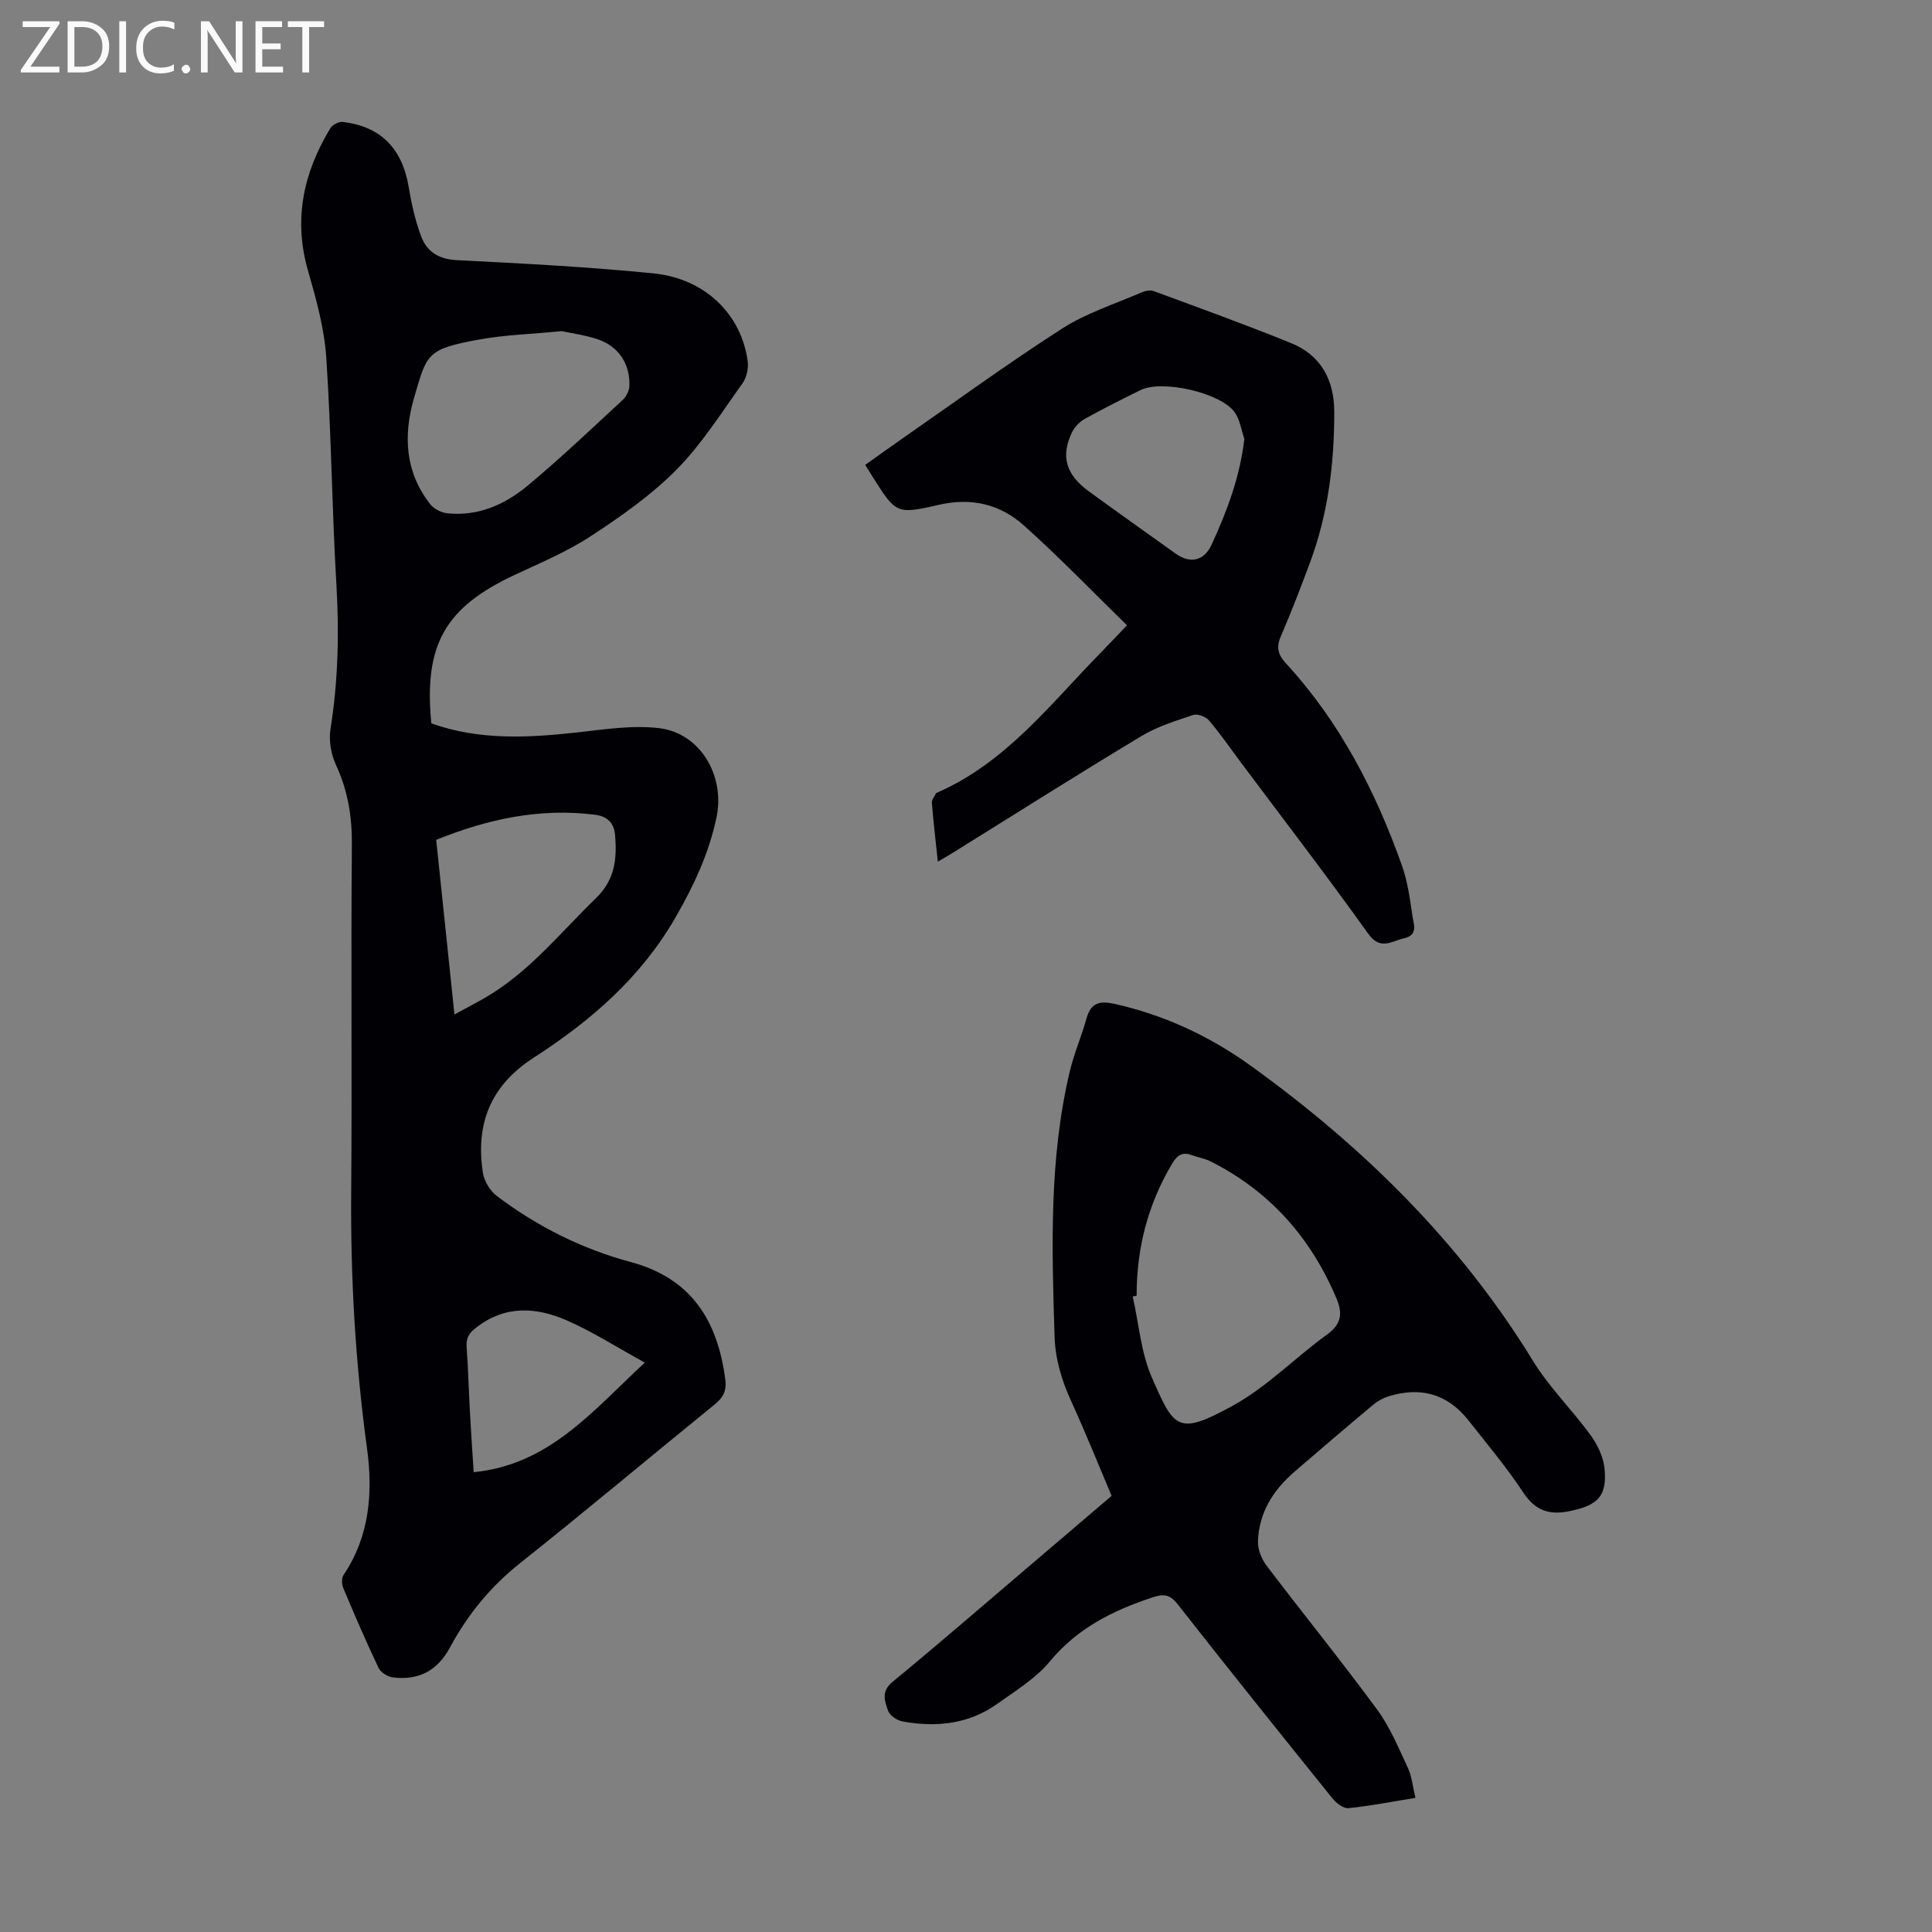 <svg enable-background="new 0 0 400 400" viewBox="0 0 400 400" xmlns="http://www.w3.org/2000/svg"><rect x="0" y="0" width="400" height="400" fill="#808080" stroke="none"/><g fill="#fafafb"><path d="m12.4 4.8-6.1 9h6v1.2h-8v-.5l6.1-8.9h-5.7v-1.2h7.6v.4z"/><path d="m14 15v-10.6h3c1.6 0 2.9.5 4 1.4s1.6 2.2 1.6 3.8-.5 3-1.6 3.9-2.4 1.5-4 1.5zm1.4-9.4v8.2h1.6c1.3 0 2.4-.4 3.1-1.1s1.1-1.8 1.1-3.1-.4-2.3-1.2-3-1.8-1-3.1-1z"/><path d="m26.1 4.4v10.6h-1.4v-10.6z"/><path d="m36.1 14.6c-.8.4-1.8.6-2.9.6-1.5 0-2.7-.5-3.6-1.4s-1.4-2.2-1.4-3.8c0-1.7.5-3.1 1.5-4.1s2.3-1.6 3.9-1.6c1 0 1.8.1 2.5.4v1.4c-.8-.4-1.6-.6-2.5-.6-1.2 0-2.1.4-2.9 1.2s-1.1 1.8-1.1 3.2c0 1.3.3 2.3 1 3s1.6 1.1 2.7 1.1c1 0 2-.2 2.7-.7v1.3z"/><path d="m37.6 14.3c0-.2.1-.5.3-.6s.4-.3.6-.3c.3 0 .5.1.6.3s.3.4.3.6-.1.4-.3.6-.4.3-.6.3c-.3 0-.5-.1-.6-.3s-.3-.4-.3-.6z"/><path d="m50.2 15h-1.6l-5.3-8.2c-.2-.2-.3-.5-.4-.7 0 .2.1.7.1 1.5v7.4h-1.4v-10.6h1.7l5.2 8.1c.2.4.4.6.4.7 0-.3-.1-.8-.1-1.5v-7.3h1.4z"/><path d="m58.6 15h-5.7v-10.6h5.5v1.2h-4.1v3.4h3.8v1.2h-3.8v3.6h4.3z"/><path d="m67.1 5.6h-3.1v9.4h-1.4v-9.4h-3v-1.2h7.5z"/></g><path d="m89.3 149.76c9.93 3.55 20.02 3 30.21 1.88 5.62-.62 11.38-1.54 16.91-.89 8.62 1.01 13.74 9.94 11.92 18.51-1.57 7.4-4.61 13.93-8.4 20.54-7.22 12.59-17.64 21.57-29.44 29.18-8.97 5.78-12.06 13.72-10.53 23.79.26 1.73 1.46 3.76 2.86 4.82 8.37 6.34 17.67 10.99 27.79 13.71 12.6 3.39 17.99 12.23 19.55 24.37.29 2.28-.45 3.69-2.2 5.1-13.46 10.93-26.74 22.1-40.32 32.88-6.1 4.85-10.84 10.66-14.47 17.4-2.64 4.9-6.52 6.89-11.83 6.24-1.08-.13-2.52-1.02-2.97-1.96-2.59-5.45-4.98-10.99-7.31-16.55-.33-.78-.36-2.06.07-2.71 5.4-8.04 6.09-17.08 4.85-26.16-2.41-17.67-3.43-35.37-3.28-53.2.2-23.95-.07-47.9.14-71.85.05-5.84-.84-11.21-3.3-16.52-1.01-2.18-1.5-5-1.13-7.35 1.57-9.89 1.82-19.75 1.24-29.74-.93-15.73-1.06-31.52-2.11-47.24-.41-6.05-2.09-12.1-3.78-17.97-3.07-10.65-.94-20.33 4.64-29.51.43-.71 1.76-1.37 2.57-1.28 7.83.91 12.28 5.49 13.62 13.39.59 3.5 1.36 7.04 2.61 10.34 1.17 3.08 3.58 4.68 7.26 4.87 13.62.7 27.26 1.39 40.82 2.75 10.71 1.07 18.23 8.51 19.52 18.24.19 1.46-.25 3.36-1.1 4.55-4.37 6.09-8.42 12.56-13.64 17.84-5.2 5.26-11.43 9.63-17.65 13.71-4.92 3.23-10.44 5.56-15.81 8.06-14.42 6.73-18.9 14.44-17.31 30.76zm27-81.2c-6.25.61-11.76.76-17.12 1.74-10.83 1.99-10.79 2.86-13.47 12.14-2.24 7.75-1.84 15.3 3.35 21.94.77.98 2.3 1.76 3.56 1.89 6.4.68 11.95-1.83 16.66-5.75 6.77-5.63 13.16-11.73 19.64-17.71.73-.67 1.33-1.85 1.38-2.82.22-4.6-2.22-8.3-6.62-9.77-2.62-.87-5.41-1.23-7.38-1.66zm-22.21 141.47c2.52-1.37 4.49-2.39 6.41-3.5 9.06-5.26 15.49-13.42 22.88-20.56 3.99-3.86 4.39-8.3 3.95-13.17-.21-2.36-1.54-3.78-4.09-4.11-11.39-1.45-22.17.84-32.93 5.19 1.23 11.81 2.47 23.66 3.78 36.15zm39.41 72.08c-5.83-3.19-10.82-6.41-16.19-8.75-6.28-2.74-12.67-3.17-18.67 1.46-1.56 1.2-2.16 2.18-2.03 4.05.32 4.46.44 8.94.68 13.4.22 4.07.5 8.14.78 12.53 15.62-1.54 24.54-12.59 35.43-22.69z" fill="#010105"/><path d="m293.05 372.23c-5.08.82-9.47 1.7-13.9 2.13-1.04.1-2.52-1.08-3.31-2.06-10.74-13.33-21.45-26.68-32.01-40.15-1.64-2.09-2.93-2.19-5.28-1.41-8.16 2.71-15.49 6.35-21.18 13.23-2.93 3.54-7.12 6.09-10.93 8.81-5.9 4.21-12.62 4.88-19.56 3.63-1.14-.21-2.66-1.22-3.01-2.21-.68-1.96-1.5-4 .91-5.98 9.42-7.74 18.63-15.74 27.92-23.64 5.78-4.92 11.56-9.86 17.45-14.88-2.8-6.6-5.4-13.11-8.32-19.49-1.98-4.32-3.34-8.69-3.49-13.48-.58-18.35-1.15-36.7 3.11-54.76.89-3.79 2.47-7.41 3.52-11.17.89-3.21 2.75-3.63 5.73-2.97 10.32 2.3 19.72 6.68 28.21 12.79 23.26 16.76 43.4 36.52 58.5 61.17 3.36 5.48 8.1 10.1 11.9 15.34 1.44 1.98 2.65 4.51 2.89 6.89.57 5.79-1.45 7.62-7.05 8.81-4.36.93-7.24 0-9.79-3.85-3.45-5.21-7.49-10.03-11.37-14.95-4.31-5.46-9.91-6.97-16.47-4.95-1.14.35-2.27.97-3.18 1.73-5.49 4.59-10.94 9.24-16.36 13.92-4.4 3.8-7.35 8.49-7.53 14.42-.05 1.66.74 3.63 1.77 4.99 7.57 9.97 15.46 19.7 22.88 29.78 2.68 3.64 4.46 7.98 6.39 12.11.82 1.75.99 3.81 1.56 6.2zm-57.72-103.97c-.27.06-.54.12-.81.18 1.27 5.62 1.7 11.6 3.97 16.78 4.6 10.47 5.27 12.15 16.84 5.76 7.04-3.89 12.86-9.94 19.45-14.7 2.98-2.15 3.21-4.41 1.94-7.41-5.31-12.61-13.83-22.27-26.13-28.44-1.18-.59-2.55-.79-3.8-1.26-1.89-.71-3-.1-4.05 1.65-5.08 8.46-7.43 17.62-7.41 27.44z" fill="#010105"/><path d="m194.17 178.4c-.47-4.45-.93-8.32-1.24-12.19-.05-.63.55-1.31.86-1.96.04-.08.18-.12.29-.17 14.24-6.23 23.42-18.36 33.87-29 1.63-1.66 3.22-3.36 5.38-5.62-7.17-7-13.99-14.09-21.3-20.63-4.95-4.44-10.9-5.89-17.77-4.29-8.72 2.03-8.8 1.69-13.54-5.74-.48-.75-.94-1.51-1.58-2.55 2.56-1.82 5.08-3.64 7.63-5.42 11.01-7.65 21.86-15.57 33.14-22.81 5.02-3.22 10.91-5.08 16.43-7.48.75-.33 1.81-.54 2.53-.27 9.52 3.52 19.07 6.96 28.47 10.78 6.14 2.5 8.88 7.62 8.9 14.13.03 10.69-1.26 21.19-5.01 31.27-1.91 5.13-3.86 10.25-6.04 15.27-1 2.3-.61 3.81 1.05 5.62 11.16 12.13 18.56 26.48 24.02 41.87 1.18 3.33 1.67 6.95 2.18 10.48.24 1.64 1.24 3.9-1.74 4.57-2.63.59-4.9 2.61-7.47-1-8.58-12.02-17.59-23.72-26.43-35.55-2.14-2.87-4.17-5.83-6.49-8.55-.66-.78-2.35-1.43-3.24-1.14-3.67 1.22-7.47 2.4-10.76 4.38-12.93 7.78-25.69 15.86-38.51 23.83-1.01.64-2.07 1.25-3.63 2.17zm63.46-87.53c-.63-1.84-.9-3.93-1.97-5.47-2.84-4.08-15.03-6.85-19.52-4.64-3.9 1.92-7.79 3.87-11.59 5.99-1.07.6-2.09 1.68-2.62 2.79-2.36 4.92-1.24 8.74 3.49 12.18 5.95 4.33 11.96 8.59 17.95 12.88 3.02 2.16 5.9 1.59 7.48-1.84 3.19-6.91 5.86-14 6.78-21.89z" fill="#010105"/></svg>